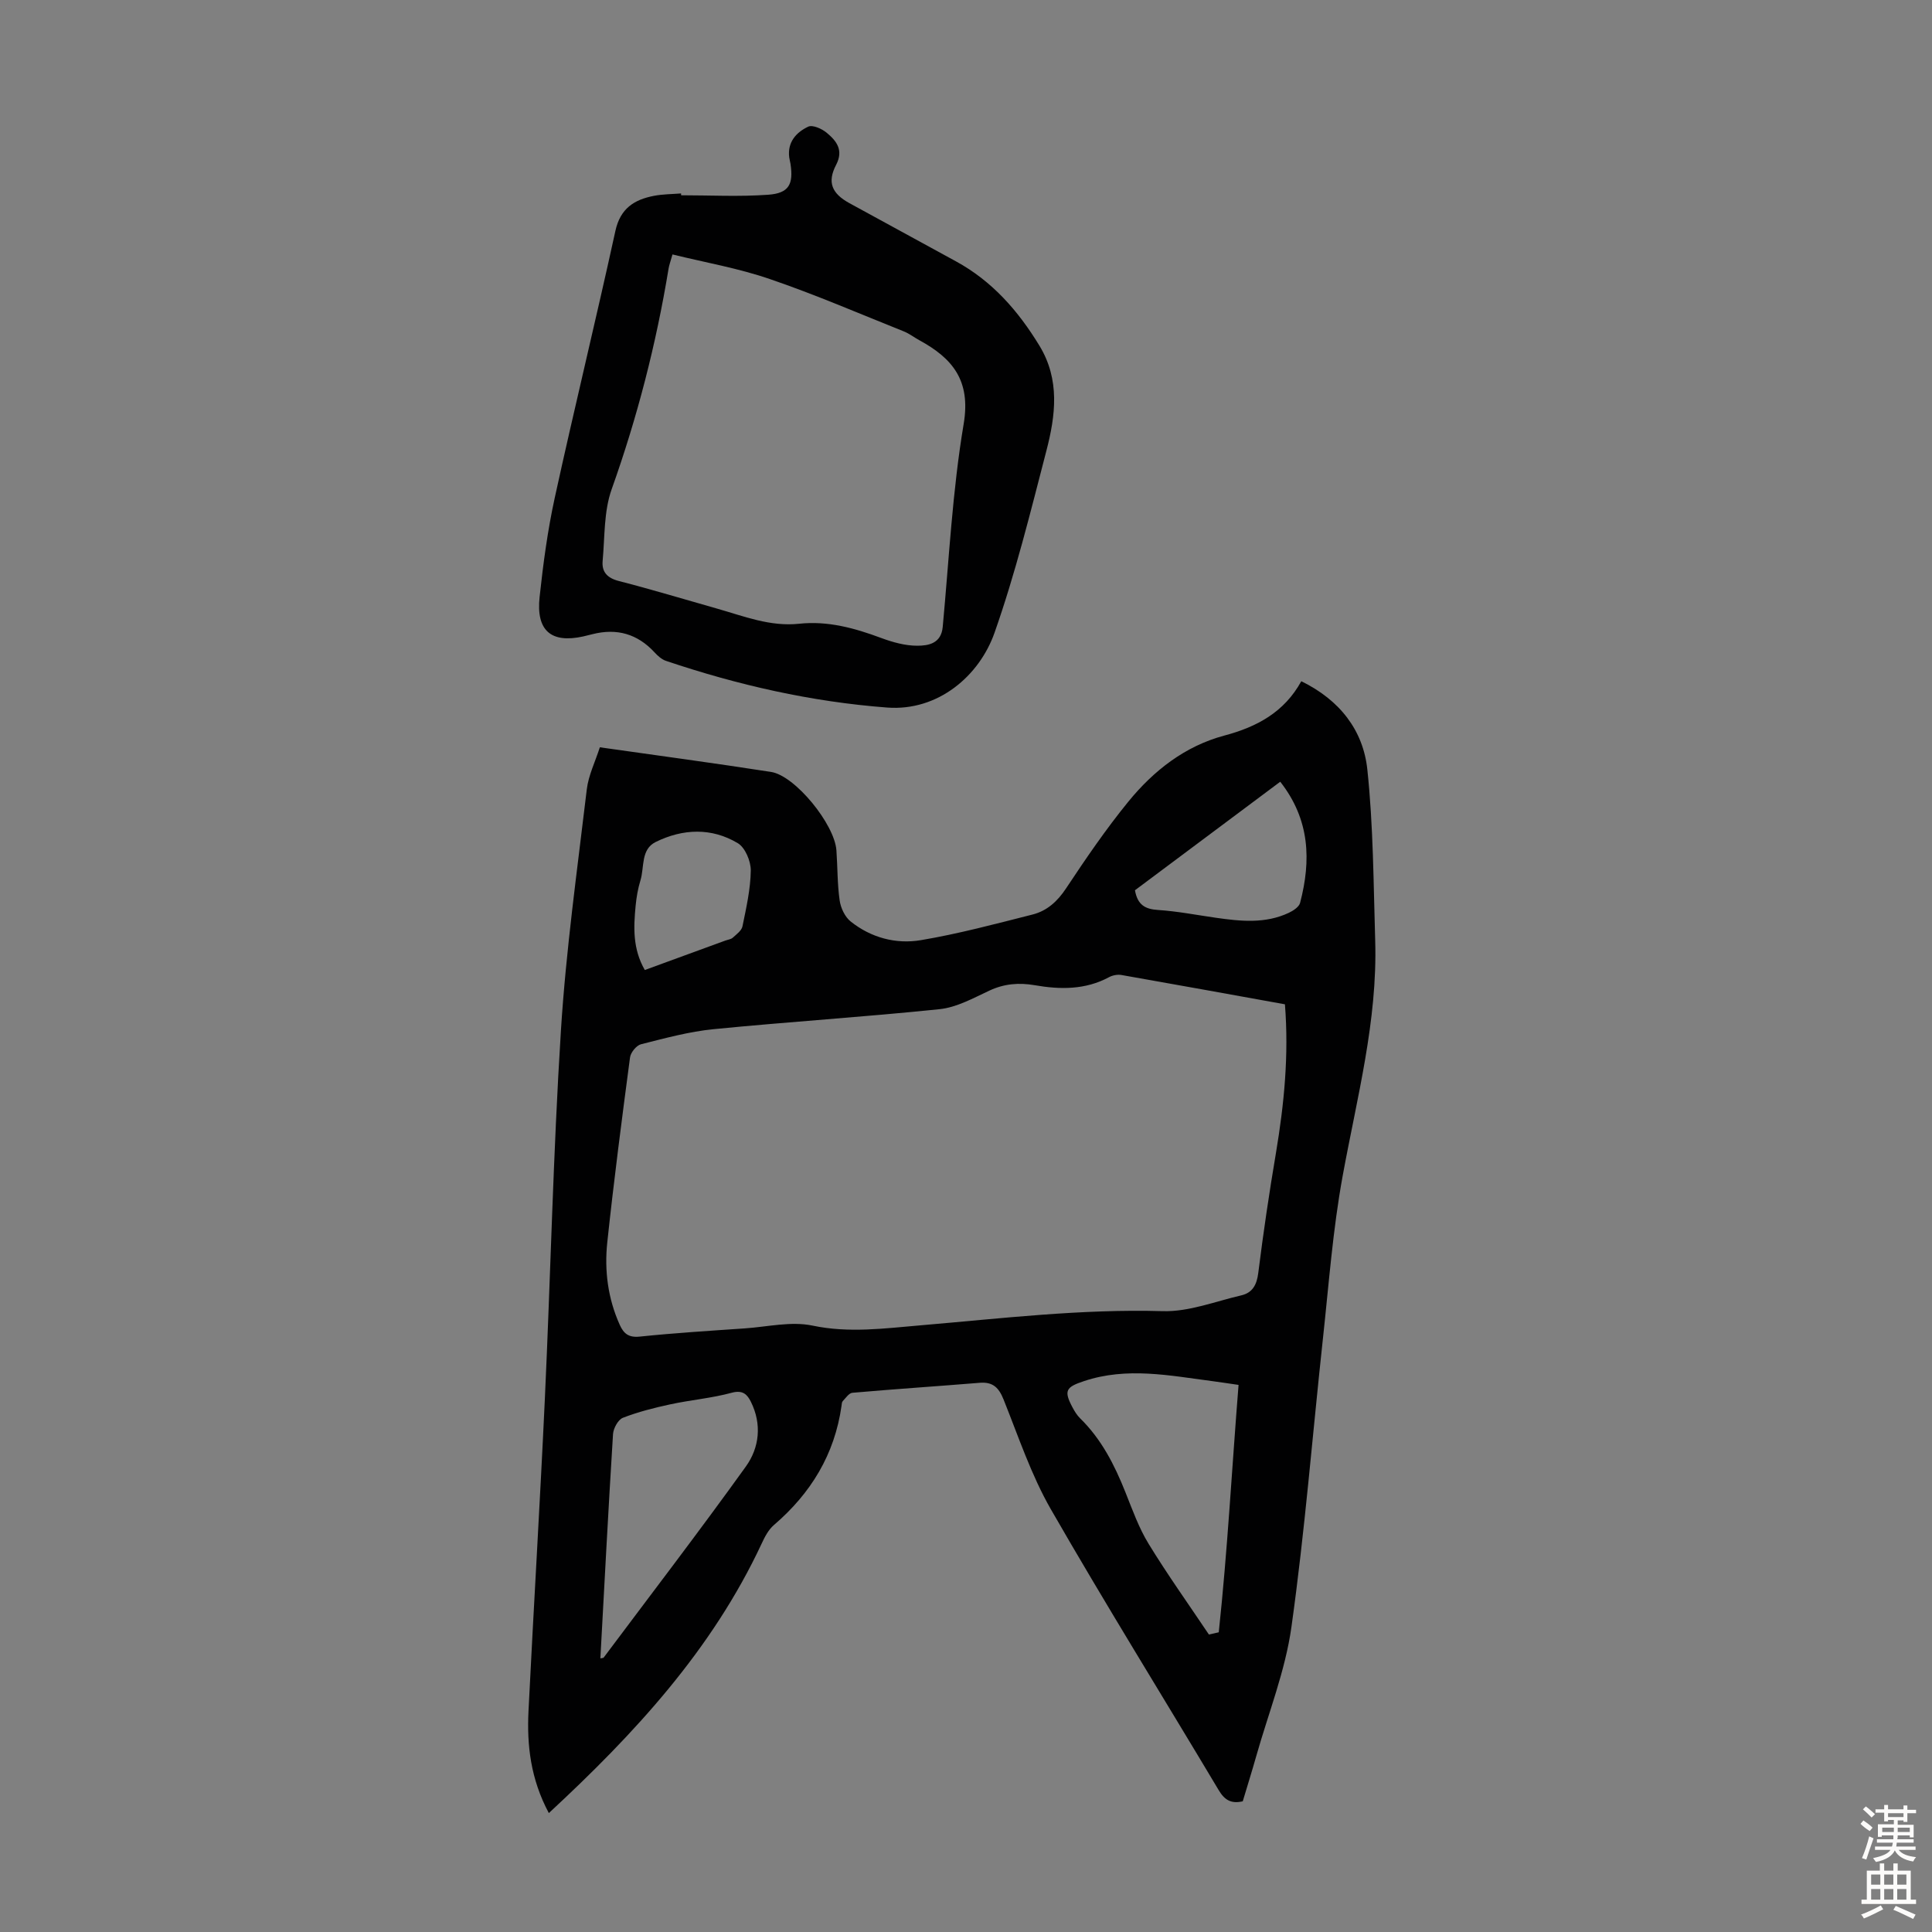 <svg enable-background="new 0 0 400 400" viewBox="0 0 400 400" xmlns="http://www.w3.org/2000/svg"><rect x="0" y="0" width="400" height="400" fill="#808080" stroke="none"/><path d="m113.63 375.38c-3.78-7.08-4.56-14.04-4.21-21.14 1.07-21.57 2.39-43.13 3.39-64.7 1.18-25.38 1.72-50.79 3.32-76.14 1.05-16.71 3.39-33.34 5.36-49.98.35-2.91 1.74-5.7 2.7-8.7 12.03 1.71 23.76 3.28 35.45 5.1 4.99.78 13.13 10.8 13.53 16.22.25 3.46.18 6.96.67 10.38.22 1.56 1.09 3.42 2.29 4.37 4.21 3.36 9.37 4.73 14.53 3.86 7.79-1.31 15.46-3.37 23.13-5.31 2.98-.76 5.14-2.71 6.92-5.4 4.08-6.15 8.25-12.27 12.91-17.98 5.23-6.41 11.73-11.5 19.87-13.67 6.76-1.8 12.4-4.84 15.93-11.25 7.98 3.9 12.81 10.17 13.67 18.26 1.25 11.75 1.27 23.63 1.63 35.46.5 16.61-3.79 32.56-6.74 48.72-2.03 11.09-2.86 22.4-4.08 33.63-2.16 19.91-3.74 39.89-6.52 59.72-1.27 9.1-4.78 17.88-7.3 26.8-.88 3.11-1.85 6.19-2.78 9.31-2.39.56-3.76-.26-4.97-2.29-11.58-19.4-23.51-38.59-34.76-58.17-4.09-7.12-6.72-15.09-9.8-22.75-.97-2.42-2.2-3.65-4.89-3.44-8.8.72-17.6 1.3-26.4 2.07-.72.06-1.38 1.09-2 1.73-.2.21-.2.63-.25.96-1.42 10.08-6.35 18.13-14 24.69-1.13.97-1.9 2.46-2.54 3.85-10.25 21.95-26.24 39.28-44.06 55.79zm152.4-167.45c-11.42-2.06-22.63-4.1-33.86-6.07-.81-.14-1.82.06-2.55.45-4.92 2.65-10.13 2.58-15.38 1.67-3.3-.57-6.34-.32-9.43 1.13-3.32 1.55-6.76 3.47-10.3 3.83-15.57 1.62-31.2 2.6-46.77 4.14-5.07.5-10.06 1.87-15.02 3.12-.96.24-2.15 1.71-2.28 2.73-1.69 12.75-3.35 25.51-4.71 38.3-.62 5.83.13 11.63 2.59 17.08.81 1.79 1.83 2.66 4.12 2.42 7.23-.75 14.49-1.2 21.75-1.7 4.68-.32 9.58-1.51 14.02-.58 7.58 1.59 14.89.58 22.33-.05 16.7-1.42 33.35-3.43 50.2-2.94 5.39.16 10.86-2.02 16.26-3.27 2.31-.54 3.2-2.17 3.51-4.63 1.04-8.32 2.27-16.63 3.67-24.9 1.68-10.07 2.69-20.15 1.85-30.73zm-15.74 130.48c.68-.15 1.36-.3 2.04-.46 1.82-17.01 2.73-34.1 4.1-51.22-2.19-.32-3.84-.57-5.49-.79-8.83-1.15-17.62-2.96-26.5 0-3.72 1.24-4.28 1.93-2.35 5.52.42.78.91 1.57 1.53 2.18 4.42 4.32 7.13 9.65 9.38 15.3 1.45 3.63 2.78 7.38 4.8 10.68 3.92 6.41 8.3 12.54 12.49 18.79zm-125.99 4.94c.47-.1.62-.08.67-.15 9.85-13.16 19.86-26.22 29.45-39.57 2.81-3.91 3.35-8.77 1.04-13.41-.74-1.49-1.66-2.49-3.95-1.87-4.15 1.13-8.5 1.49-12.72 2.4-3.33.72-6.67 1.56-9.83 2.79-.99.39-1.96 2.17-2.04 3.37-.96 15.41-1.77 30.83-2.62 46.44zm140.76-181.5c-10.27 7.67-20.27 15.15-30.08 22.47.54 3.06 2.14 3.91 4.77 4.08 4 .26 7.98 1.04 11.96 1.61 5.12.73 10.25 1.28 15.14-1.03.91-.43 2.1-1.21 2.32-2.05 2.3-8.78 2.05-17.23-4.11-25.08zm-131.56 38.98c5.75-2.1 11.21-4.1 16.66-6.09.52-.19 1.17-.26 1.55-.6.77-.7 1.83-1.46 2.01-2.35.78-3.82 1.67-7.69 1.72-11.56.02-1.93-1.16-4.75-2.69-5.66-5.43-3.25-11.36-3.01-16.97-.26-3.15 1.54-2.34 5.21-3.18 7.95-.52 1.7-.83 3.49-1 5.27-.43 4.45-.63 8.9 1.9 13.3z" fill="#010102"/><path d="m141.02 40.43c6.01 0 12.04.32 18.02-.11 4.3-.31 5.27-2.16 4.62-6.42-.07-.44-.2-.87-.26-1.32-.4-3.17 1.46-5.19 3.94-6.36.9-.42 2.82.43 3.81 1.26 2.01 1.67 3.56 3.57 1.96 6.65-1.88 3.6-.9 5.93 2.75 7.93 7.36 4.03 14.72 8.03 22.08 12.06 7.49 4.09 12.86 10.23 17.25 17.43 4.31 7.06 3.35 14.49 1.45 21.79-3.28 12.64-6.41 25.38-10.74 37.68-3.13 8.88-11.66 16.27-22.23 15.47-15.71-1.19-30.91-4.65-45.8-9.67-.89-.3-1.71-1.05-2.37-1.77-3.53-3.82-7.8-5.02-12.8-3.76-.65.16-1.3.33-1.96.48-6.63 1.46-9.78-1.19-9.02-8.18.74-6.88 1.66-13.79 3.14-20.55 4.03-18.44 8.52-36.79 12.55-55.23 1.02-4.66 3.89-6.47 7.96-7.26 1.85-.36 3.76-.35 5.65-.5-.02.13-.01.26 0 .38zm-1.79 12.25c-.41 1.47-.69 2.19-.81 2.94-2.56 15.58-6.47 30.77-11.78 45.67-1.64 4.59-1.41 9.86-1.87 14.84-.21 2.28.95 3.54 3.34 4.16 6.81 1.75 13.56 3.79 20.33 5.71 5.57 1.58 11.01 3.78 17.01 3.14 5.94-.64 11.49.9 17 2.95 2.37.88 4.96 1.6 7.45 1.6 2.32 0 4.96-.45 5.28-3.89 1.31-14.03 2.01-28.18 4.34-42.04 1.51-9.01-2.32-13.58-9.2-17.33-1.08-.59-2.07-1.37-3.2-1.82-9.21-3.68-18.34-7.63-27.72-10.83-6.49-2.24-13.33-3.42-20.17-5.1z" fill="#010102"/><g fill="#fcfbfa"><path d="m385.2 377.6.6-.7c.6.4 1.3.9 1.9 1.5l-.6.7c-.8-.5-1.4-1-1.9-1.5zm.3 7.1c.6-1.4 1.1-2.9 1.5-4.5.3.1.6.3.9.4-.5 1.4-1 2.9-1.5 4.4zm.2-10.1.6-.6c.7.5 1.3 1.1 1.9 1.6l-.7.7c-.6-.6-1.2-1.2-1.8-1.7zm8.4-.8h.8v.9h1.8v.7h-1.8v1.8h-.8v-.3h-1.2v.9h3.3v2.6h-.8v-.4h-2.5c0 .3 0 .6-.1.8h3.4v.7h-3.5c0 .3-.1.6-.1.8h4v.7h-3.5c.7.9 1.9 1.3 3.6 1.5-.2.2-.4.5-.6.9-1.9-.3-3.2-1.1-3.8-2.3-.5 1.1-1.8 2-3.9 2.4-.2-.3-.4-.5-.6-.8 1.9-.4 3.1-.9 3.6-1.7h-3.2v-.7h3.5c.1-.2.1-.5.2-.8h-3.3v-.7h3.4c0-.2 0-.5 0-.8h-2.4v.3h-.8v-2.6h3.3v-.9h-1.2v.3h-.8v-1.8h-1.8v-.7h1.8v-.9h.8v.9h3.2zm-4.4 5.5h2.4c0-.3 0-.6 0-.9h-2.4zm1.2-3.1h3.2v-.8h-3.2zm4.4 2.2h-2.4v.9h2.5v-.9z"/><path d="m389.2 385.8h.9v1.5h1.9v-1.5h.9v1.5h2.7v6h1.1v.9h-11.3v-.9h1.1v-6h2.7zm.2 8.7.5.8c-1.2.6-2.5 1.3-4 1.9-.2-.3-.3-.6-.6-.8 1.6-.6 3-1.3 4.1-1.9zm-2-4.3h1.9v-2.1h-1.9zm0 3.1h1.9v-2.2h-1.9zm2.7-3.1h1.9v-2.1h-1.9zm0 3.1h1.9v-2.2h-1.9zm2.4 1.3c1.4.6 2.7 1.2 4.1 1.8l-.5.9c-1.5-.7-2.8-1.4-4.1-1.9zm2.2-6.5h-1.9v2.1h1.9zm-1.9 5.2h1.9v-2.2h-1.9z"/></g></svg>